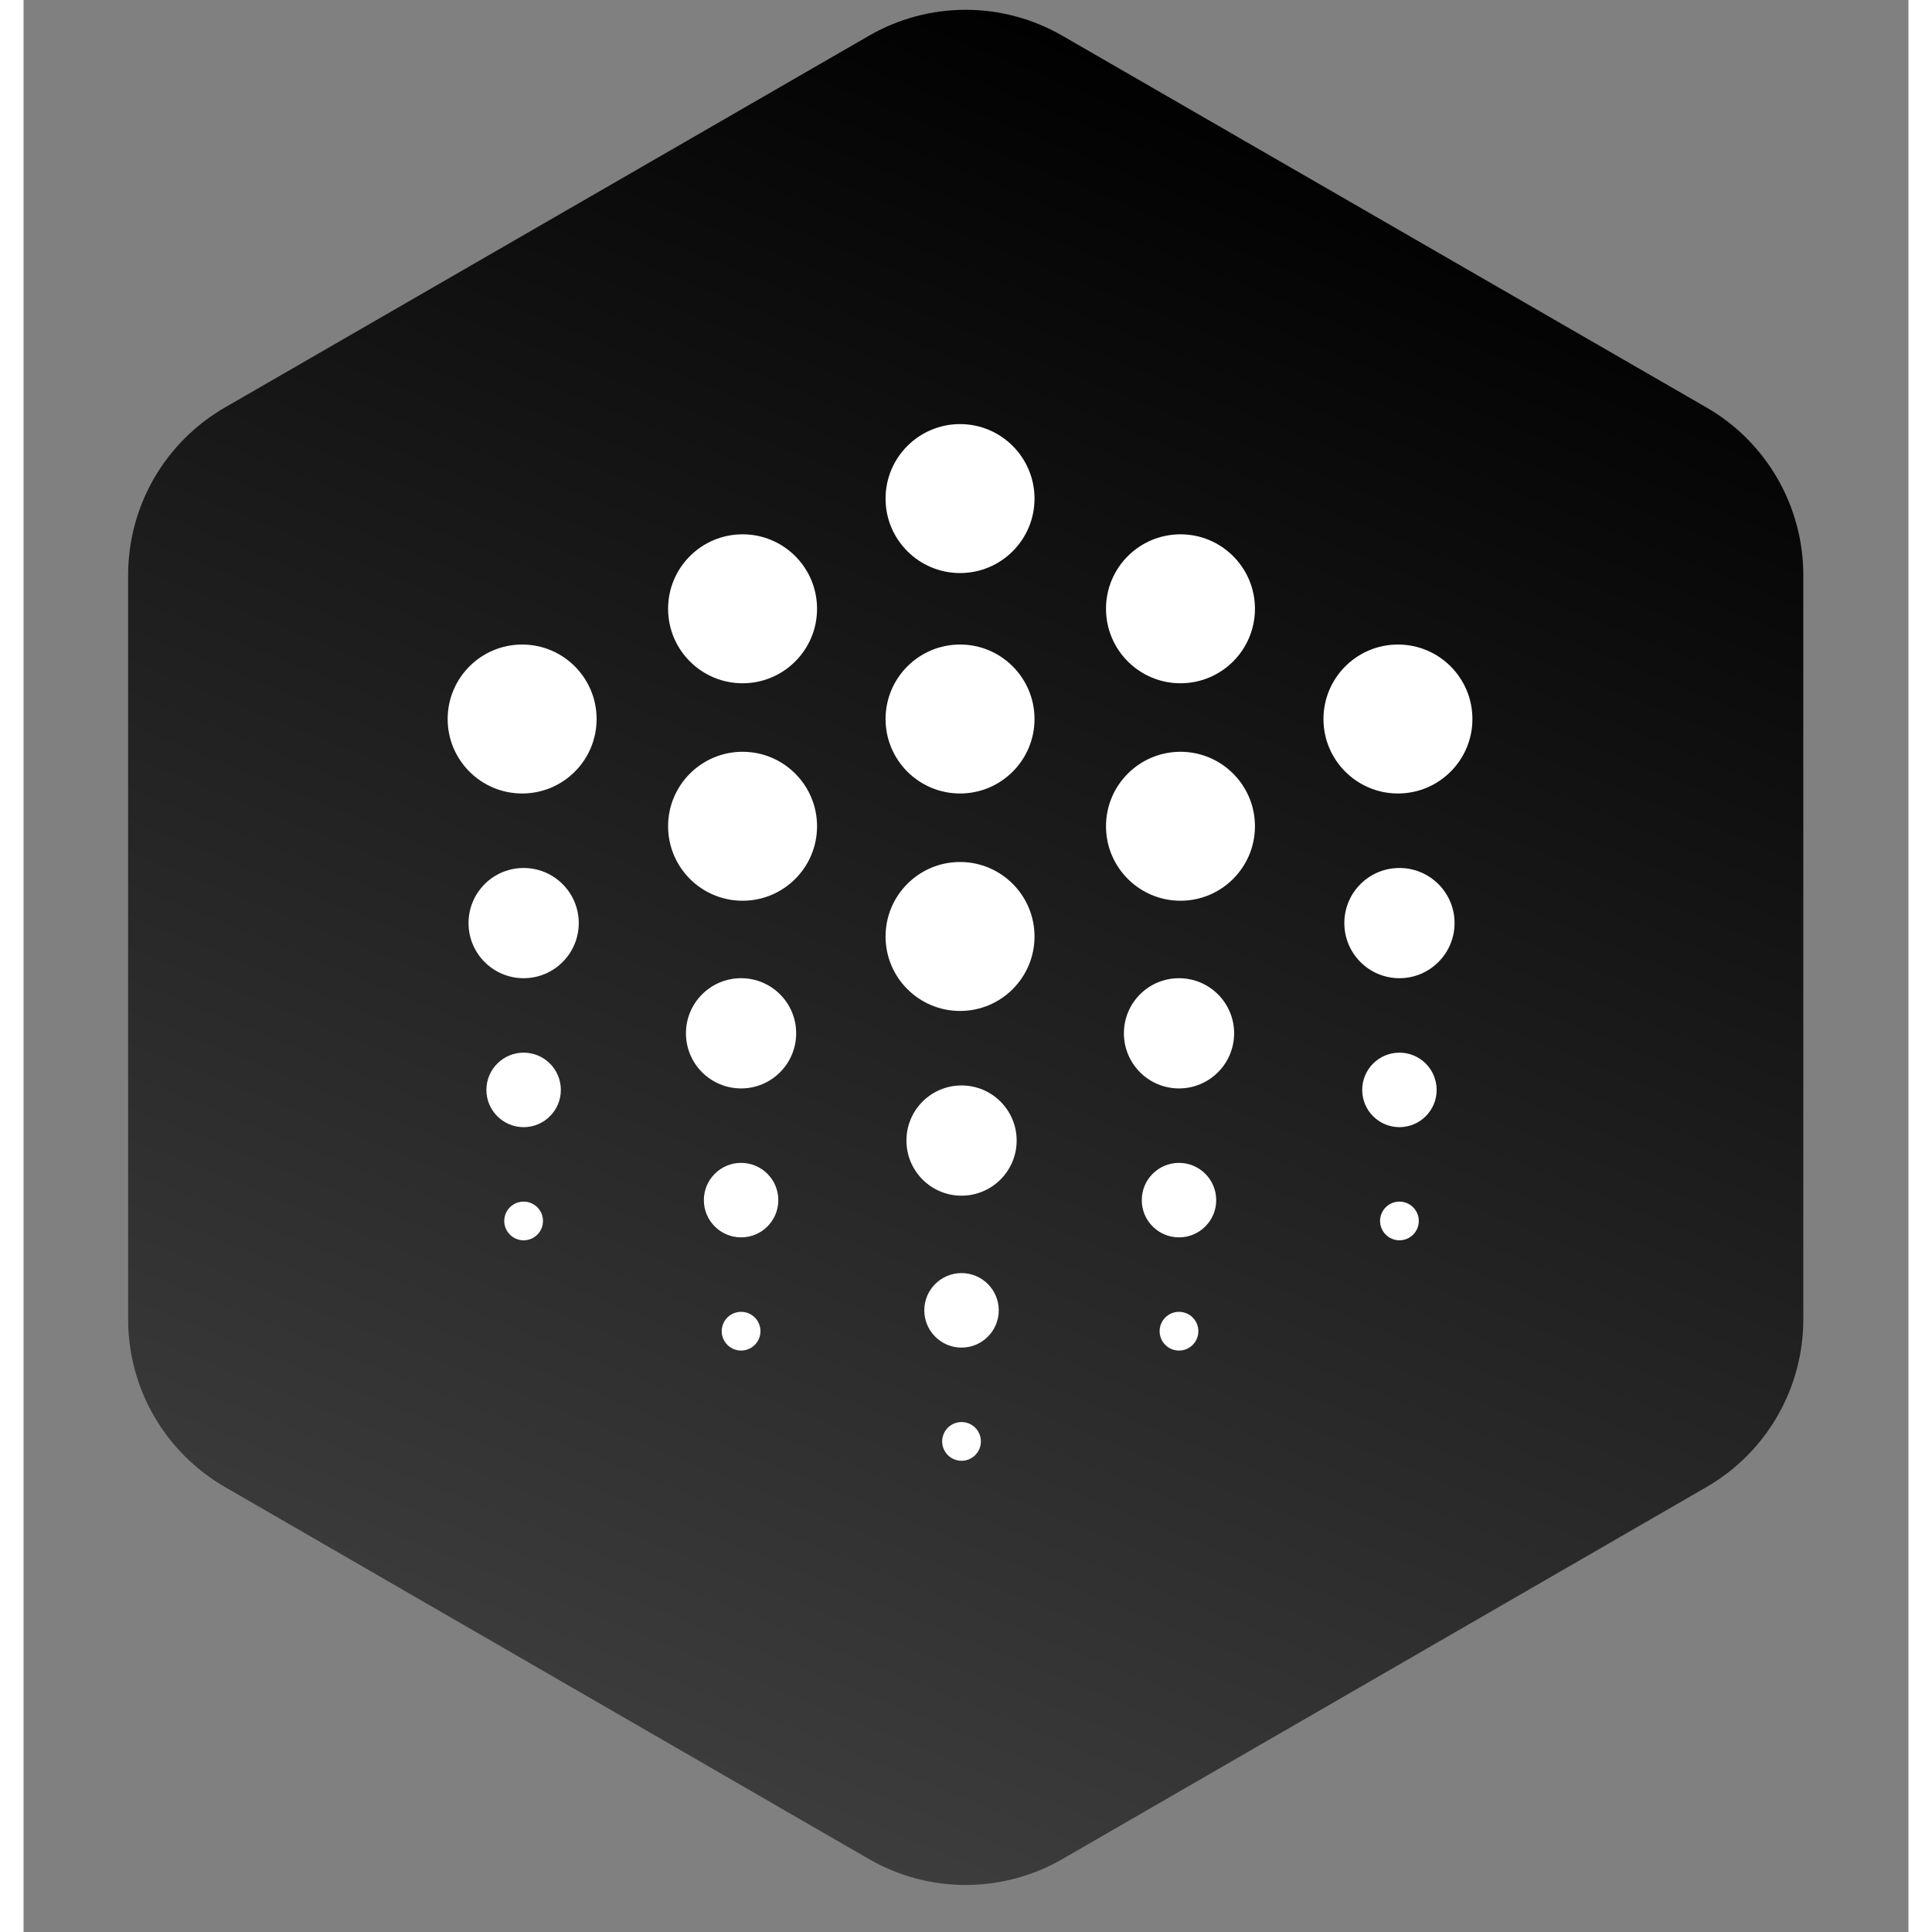 <svg width="40" height="40" viewBox="0 0 40 41" fill="none" xmlns="http://www.w3.org/2000/svg">
<rect x="0" y="0" width="40" height="41" fill="#808080" stroke="none"/>
<g clip-path="url(#clip0_1037_29170)">
<path fill-rule="evenodd" clip-rule="evenodd" d="M22.046 0.759L35.717 8.649C36.341 9.009 36.859 9.528 37.219 10.152C37.579 10.777 37.769 11.485 37.769 12.206V27.999C37.769 28.72 37.579 29.428 37.219 30.052C36.859 30.677 36.341 31.195 35.717 31.556L22.046 39.452C21.422 39.812 20.714 40.002 19.993 40.002C19.272 40.002 18.564 39.812 17.94 39.452L4.271 31.555C3.647 31.194 3.129 30.675 2.768 30.051C2.408 29.427 2.219 28.718 2.219 27.997V12.206C2.219 11.485 2.408 10.777 2.768 10.152C3.129 9.528 3.647 9.009 4.271 8.649L17.94 0.759C18.564 0.398 19.272 0.208 19.993 0.208C20.714 0.208 21.422 0.398 22.046 0.759Z" fill="url(#paint0_linear_1037_29170)"/>
<path fill-rule="evenodd" clip-rule="evenodd" d="M11.782 19.589C11.782 20.235 11.258 20.759 10.612 20.759C9.966 20.759 9.443 20.235 9.443 19.589C9.443 18.943 9.966 18.42 10.612 18.42C11.258 18.42 11.782 18.943 11.782 19.589ZM30.368 19.589C30.368 20.235 29.844 20.759 29.198 20.759C28.552 20.759 28.029 20.235 28.029 19.589C28.029 18.943 28.552 18.42 29.198 18.42C29.844 18.42 30.368 18.943 30.368 19.589ZM21.075 24.204C21.075 24.85 20.551 25.374 19.905 25.374C19.259 25.374 18.736 24.85 18.736 24.204C18.736 23.558 19.259 23.035 19.905 23.035C20.551 23.035 21.075 23.558 21.075 24.204ZM16.396 21.928C16.396 22.574 15.873 23.098 15.227 23.098C14.581 23.098 14.057 22.574 14.057 21.928C14.057 21.282 14.581 20.759 15.227 20.759C15.873 20.759 16.396 21.282 16.396 21.928ZM25.69 21.928C25.69 22.574 25.166 23.098 24.52 23.098C23.874 23.098 23.351 22.574 23.351 21.928C23.351 21.282 23.874 20.759 24.52 20.759C25.166 20.759 25.69 21.282 25.69 21.928ZM11.402 23.13C11.402 23.565 11.049 23.92 10.613 23.92C10.176 23.92 9.822 23.565 9.822 23.13C9.822 22.693 10.176 22.339 10.613 22.339C11.049 22.339 11.402 22.693 11.402 23.13ZM29.988 23.13C29.988 23.565 29.634 23.92 29.198 23.92C28.762 23.92 28.408 23.565 28.408 23.13C28.408 22.693 28.762 22.339 29.198 22.339C29.634 22.339 29.988 22.693 29.988 23.13H29.988ZM20.695 27.807C20.695 28.244 20.341 28.598 19.905 28.598C19.469 28.598 19.115 28.244 19.115 27.807C19.115 27.371 19.469 27.017 19.905 27.017C20.341 27.017 20.695 27.371 20.695 27.807ZM16.017 25.469C16.017 25.905 15.664 26.259 15.227 26.259C14.791 26.259 14.437 25.905 14.437 25.469C14.437 25.032 14.791 24.678 15.227 24.678C15.664 24.678 16.017 25.032 16.017 25.469ZM25.31 25.469C25.31 25.905 24.956 26.259 24.52 26.259C24.084 26.259 23.73 25.905 23.73 25.469C23.73 25.032 24.084 24.678 24.52 24.678C24.956 24.678 25.31 25.032 25.31 25.469ZM11.023 25.91C11.023 26.02 10.98 26.124 10.903 26.201C10.826 26.278 10.721 26.321 10.612 26.321C10.503 26.321 10.399 26.278 10.322 26.201C10.244 26.124 10.201 26.02 10.201 25.91C10.201 25.857 10.212 25.803 10.232 25.753C10.253 25.703 10.283 25.658 10.322 25.62C10.36 25.582 10.405 25.552 10.455 25.531C10.505 25.511 10.558 25.5 10.612 25.5C10.666 25.5 10.72 25.511 10.769 25.531C10.819 25.552 10.864 25.582 10.903 25.62C10.941 25.658 10.971 25.704 10.992 25.753C11.012 25.803 11.023 25.857 11.023 25.91ZM29.609 25.91C29.609 26.02 29.566 26.124 29.489 26.201C29.412 26.278 29.307 26.321 29.198 26.321C29.089 26.321 28.985 26.278 28.908 26.201C28.831 26.124 28.787 26.02 28.787 25.91C28.787 25.857 28.798 25.803 28.819 25.753C28.839 25.703 28.869 25.658 28.908 25.62C28.946 25.582 28.991 25.552 29.041 25.531C29.091 25.511 29.144 25.5 29.198 25.5C29.425 25.5 29.609 25.684 29.609 25.91ZM20.316 30.589C20.316 30.816 20.132 31 19.905 31C19.796 31 19.692 30.957 19.615 30.88C19.538 30.802 19.494 30.698 19.494 30.589C19.494 30.535 19.505 30.481 19.526 30.432C19.546 30.382 19.576 30.336 19.615 30.298C19.653 30.26 19.698 30.23 19.748 30.209C19.798 30.189 19.851 30.178 19.905 30.178C20.014 30.178 20.119 30.221 20.196 30.298C20.273 30.375 20.316 30.48 20.316 30.589ZM15.638 28.25C15.638 28.359 15.595 28.463 15.517 28.541C15.44 28.618 15.336 28.661 15.227 28.661C15.118 28.661 15.014 28.617 14.937 28.541C14.859 28.463 14.816 28.359 14.816 28.25C14.816 28.196 14.827 28.143 14.847 28.093C14.868 28.043 14.898 27.998 14.936 27.959C14.975 27.921 15.02 27.891 15.07 27.87C15.12 27.85 15.173 27.839 15.227 27.839C15.281 27.839 15.334 27.85 15.384 27.87C15.434 27.891 15.479 27.921 15.518 27.959C15.556 27.997 15.586 28.043 15.607 28.093C15.627 28.143 15.638 28.196 15.638 28.25ZM24.931 28.25C24.931 28.477 24.747 28.661 24.52 28.661C24.466 28.661 24.413 28.65 24.363 28.63C24.313 28.609 24.268 28.579 24.23 28.541C24.191 28.503 24.161 28.457 24.14 28.407C24.12 28.357 24.109 28.304 24.109 28.25C24.109 28.196 24.12 28.142 24.14 28.093C24.161 28.043 24.191 27.997 24.229 27.959C24.268 27.921 24.313 27.891 24.363 27.87C24.413 27.85 24.466 27.839 24.52 27.839C24.574 27.839 24.628 27.85 24.677 27.87C24.727 27.891 24.773 27.921 24.811 27.959C24.849 27.998 24.879 28.043 24.9 28.093C24.92 28.143 24.931 28.196 24.931 28.25ZM21.454 10.581C21.454 11.454 20.746 12.161 19.874 12.161C19.001 12.161 18.293 11.454 18.293 10.581C18.293 9.708 19.001 9 19.874 9C20.746 9 21.454 9.708 21.454 10.581L21.454 10.581ZM21.454 15.259C21.454 16.131 20.746 16.839 19.874 16.839C19.001 16.839 18.293 16.131 18.293 15.259C18.293 14.386 19.001 13.678 19.874 13.678C20.746 13.678 21.454 14.386 21.454 15.259ZM21.454 19.874C21.454 20.746 20.746 21.454 19.874 21.454C19.001 21.454 18.293 20.746 18.293 19.874C18.293 19.001 19.001 18.293 19.874 18.293C20.746 18.293 21.454 19.001 21.454 19.874ZM30.747 15.259C30.747 16.131 30.039 16.839 29.167 16.839C28.294 16.839 27.586 16.131 27.586 15.259C27.586 14.386 28.294 13.678 29.167 13.678C30.04 13.678 30.747 14.386 30.747 15.259ZM12.161 15.259C12.161 16.131 11.454 16.839 10.581 16.839C9.708 16.839 9 16.131 9 15.259C9 14.386 9.708 13.678 10.581 13.678C11.454 13.678 12.161 14.386 12.161 15.259ZM16.839 12.919C16.839 13.792 16.132 14.5 15.259 14.5C14.386 14.5 13.678 13.792 13.678 12.919C13.678 12.046 14.386 11.339 15.259 11.339C16.131 11.339 16.839 12.046 16.839 12.919ZM16.839 17.534C16.839 18.407 16.132 19.115 15.259 19.115C14.386 19.115 13.678 18.407 13.678 17.534C13.678 16.662 14.386 15.954 15.259 15.954C16.131 15.954 16.839 16.662 16.839 17.534ZM26.132 12.919C26.132 13.792 25.424 14.5 24.552 14.5C23.679 14.5 22.971 13.792 22.971 12.919C22.971 12.046 23.679 11.339 24.552 11.339C25.424 11.339 26.132 12.046 26.132 12.919ZM26.132 17.534C26.132 18.407 25.424 19.115 24.552 19.115C23.679 19.115 22.971 18.407 22.971 17.534C22.971 16.662 23.679 15.954 24.552 15.954C25.424 15.954 26.132 16.662 26.132 17.534Z" fill="white"/>
</g>
<defs>
<linearGradient id="paint0_linear_1037_29170" x1="28.881" y1="2.861" x2="14.46" y2="38.292" gradientUnits="userSpaceOnUse">
<stop/>
<stop offset="1" stop-color="#3D3D3D"/>
</linearGradient>
<clipPath id="clip0_1037_29170">
<rect width="40" height="40.002" fill="white"/>
</clipPath>
</defs>
</svg>
